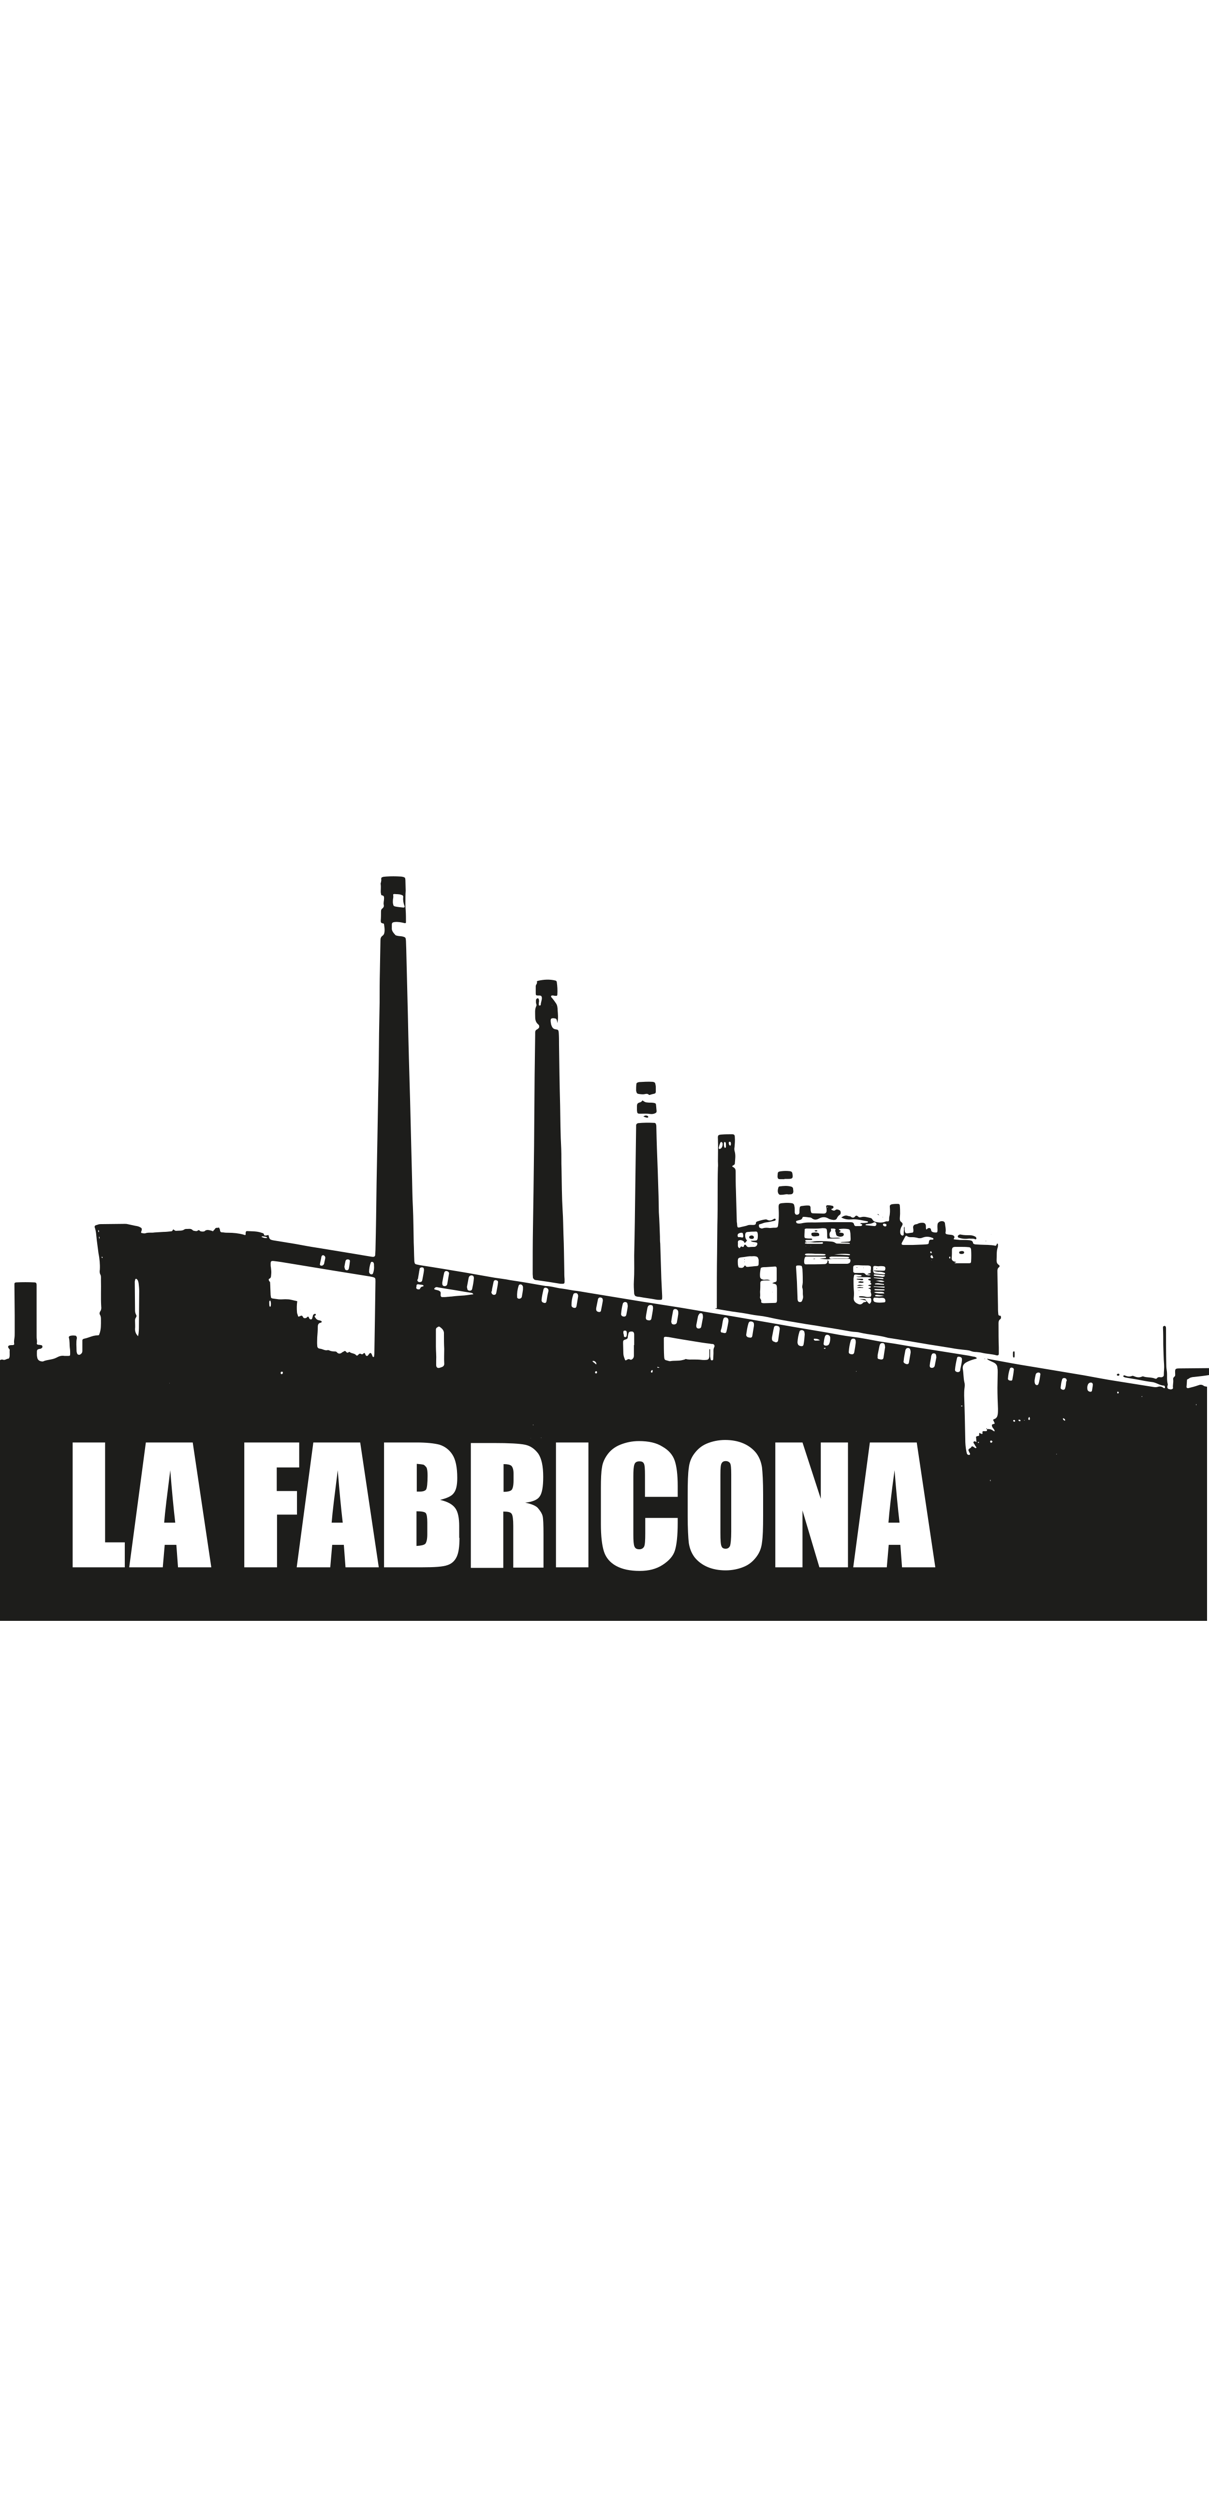 <?xml version="1.0" encoding="UTF-8"?> <svg xmlns="http://www.w3.org/2000/svg" version="1.1" id="Capa_1" x="0" y="0" viewBox="0 0 436 268.7" xml:space="preserve" width="130"><style>.st0{fill:#1d1d1b}</style><path class="st0" d="M258.6 155.6l5.4.9c1.2.2 2.4.3 3.6.5 2 .3 4.1.8 6.1 1 2 .2 4 .7 5.9 1.1 3 .6 6.1 1.1 9.1 1.6 2.7.5 5.4.8 8 1.3 3.4.5 6.8 1.1 10.2 1.7 1.1.2 2.2.1 3.2.4 3.4.8 6.8.9 10.2 1.9h.1c2.5.4 5 .8 7.6 1.2 2.3.4 4.7.8 7.1 1.2 2.5.4 5 .8 7.6 1.2 2 .4 3.9.6 5.9.8.5.1 1 .1 1.4.3.7.3 1.5.4 2.2.4.7.1 1.3.1 2 .3 1.7.4 3.5.4 5.2.9.5.1.8-.1.8-.6v-2.3c-.1-2.7-.1-5.4-.1-8.1 0-.8-.1-1.6.7-2.1.2-.2.2-.5.2-.8-.1-.1-.1-.4-.3-.4-.6.1-.7-.4-.7-.8-.1-.8-.1-1.8-.1-2.7-.1-4-.1-8-.2-12.1 0-.7-.1-1.4.6-1.9.3-.3.2-.6-.1-.8-.6-.4-.8-.9-.8-1.6.1-1.6-.1-3.2.4-4.7.1-.3.1-.6.1-.9 0-.2 0-.5-.3-.5-.1 0-.1.2-.2.4s-.2.4-.4.4c-1.8-.4-3.7-.3-5.5-.4-.6 0-1.2-.1-1.8-.1-.4-.1-.8-.2-.8-.6-.2-.8-.8-.8-1.3-.9-1.2-.1-2.3-.1-3.5-.1-.6-.1-1.3-.1-1.9-.2-.2 0-.4-.1-.2-.3.2-.3.3-.6.1-.8-.2-.3-.4-.4-.8-.5-.5-.1-1.1-.1-1.6-.2-.6-.1-.8-.3-.7-.8.2-1-.1-2-.2-3 0-.3-.1-.6-.4-.8-.9-.5-2.3.1-2.3 1.1-.1.6 0 1.2 0 1.8 0 1-.1 1.1-1.1 1-.6-.1-1.1-.2-1.2-.8 0-.1-.1-.3-.1-.4-.2-.4-.6-.5-1.1-.3-.2.1-.2.4-.6.4-.1-.4-.1-.8-.1-1.3-.1-.8-.5-1.1-1.3-1.1-.6 0-1.2.1-1.7.4-.4.2-1.1.1-1.4.6-.4.5-.1 1.1-.1 1.7v.1c0 .6-.1.8-.7.8-.4.1-.8.1-1.3.2-.7.1-1-.1-1.1-.8-.1-.5-.1-1-.1-1.6-.4.4-.2.8-.2 1.1-.1.6-.1 1.2-.1 1.8-.1.3-.4.4-.6.3-.3-.1-.5-.4-.6-.7-.1-.6-.1-1.1.1-1.7.1-.4.3-.8.5-1.1.3-.5.3-.9-.2-1.3-.6-.4-.6-.9-.6-1.4s.1-1.1.1-1.6c0-1 0-2-.1-3 0-.4-.3-.6-.6-.6-.6 0-1.3 0-2 .1-.8.1-1.1.4-1 1.1.1 1.1.1 2.3-.2 3.5-.1.4 0 .9-.1 1.3-.2.6-.8.1-1.3.4-1 .4-2 .4-3 .2-.7-.1-1.3-.3-1.7-1-.1-.2-.3-.4-.6-.5-1.1-.2-2.3-.7-3.5-.3-.4.1-.7.1-1-.2-.4-.4-.8-.5-1.1-.1-.5.6-1 .6-1.6.1-.2-.2-.7-.1-1.1-.3-.8-.3-1.6.1-2.3.6 1.3.7 2.5.8 3.7.7 2-.2 3.9.4 5.8.7.1 0 .1.1.1.2s-.1.2-.1.2c-.1.1-.4.1-.5.1-.6.1-1.3.1-2 .1 0 0-.1.1-.1.2 0 0 0 .1.1.1.3.1.6.1.5.5-.1.2-.4.3-.6.3h-1.4c-.4.1-.8-.1-.9-.6-.1-.6-.6-.8-1.2-.8H299.1c-1.7 0-3.4.1-5.1.1s-3.3-.1-4.9.3c-.6.1-1.3.2-1.8-.1-.1-.1-.1-.2-.2-.4s.1-.3.2-.4c.4-.1.7-.2 1.1-.3.6-.1.9-.4 1.1-1.1 1-.1 2 .2 2.6.2.2 0 .5.1.7.3.8.6 1.6.6 2.5.1 1.1-.6 2.2-.7 3.3-.1.6.4 1.3.5 2 .6.5 0 1-.1 1.2-.6.3-.6.6-1 1.1-1.3.4-.3.4-1.3-.1-1.6-.4-.2-1.1-.5-1.5-.1-.5.4-.8.2-1.3 0-.2-.1-.2-.2-.1-.4.1-.1.2-.1.3-.1.3-.1.4-.4.4-.6-.1-.2-.2-.4-.4-.4-.4-.1-.9-.2-1.4-.2-.8-.1-1 .2-.8.8.1.4.1.8.1 1.3-.1.6-.4.9-1.1.9-1.3 0-2.5-.1-3.8-.1-.5 0-.7-.2-.8-.8-.1-.4-.1-.9-.1-1.4-.1-.4-.3-.6-.6-.6-.9-.1-1.9.1-2.8.2-.3.1-.5.3-.5.6-.1.6-.1 1.2-.1 1.8-.1.4-.3.6-.7.7-.6.1-.9-.2-1-.8v-1c0-.4 0-.8-.1-1.1-.1-1-.4-1.2-1.3-1.3-.8-.1-1.8-.1-2.7 0-1.6.1-1.8.3-1.7 2 .1 1.8.1 3.5-.1 5.2-.2 1.7-.1 1.7-1.8 1.7-.4 0-.8.1-1.3.1-.8-.1-1.6-.2-2.5.1-.3.1-.6.1-.9-.1-.4-.1-.5-.4-.5-.8-.1-.3.1-.6.4-.6.6-.1 1.3-.5 2-.6 1.1-.1 2.2-.4 3.2-.6.4-.1.5-.4.4-.6s-.4-.2-.6-.1c-.8.6-1.6.8-2.5.3-.1-.1-.4-.1-.5-.1-1 .1-2 .4-2.9.7-.4.1-.6.3-.6.6 0 .6-.5.7-1 .7-.6 0-1.3-.1-1.9.1-.7.3-1.5.4-2.3.6-1.5.4-1.5.4-1.6-1.3-.1-.4-.1-.6-.1-1l-.3-10.8c-.1-2.3-.1-4.6-.1-6.8 0-.7-.1-1.2-.8-1.6-.6-.3-.6-.4.1-.8.2-.1.4-.3.4-.5.1-1.6.4-3-.1-4.6-.1-.5-.1-.9 0-1.4.1-1.2.2-2.3.1-3.5 0-.8-.2-1.1-1-1.1-1.2 0-2.5 0-3.7.1-1.3.1-1.5.2-1.4 1.6.1 2.7 0 5.3 0 8 0 .8.1 1.5 0 2.3-.1 3.1-.1 6.3-.1 9.4 0 3.7 0 7.6-.1 11.3 0 3.3-.1 6.6-.1 9.9-.1 6.1-.1 12.1-.1 18.1v2c-.8.1-.7.2.1.3zm84.7-21.4c.1-.7.3-.9 1-1h2c1 0 2 0 2.9.1.7 0 .9.3 1 .8.1 1.5.1 3 0 4.4 0 .4-.2.6-.7.6h-4.9c-.1 0-.4 0-.3-.2.1-.1.3-.1.4-.1.1 0 .1-.1.1-.1-.1-.2-.4-.1-.6-.2-.6-.1-1-.6-1-1.2.1-1 .1-2.1.1-3.1zm-.7 2.5c.1 0 .1.1.1.2v.4c0 .1-.1.1-.2.1 0 0-.1 0-.1-.1-.1-.1-.1-.3-.1-.4.2-.1.1-.3.3-.2zm-6.5 1.4c-.1 0-.1-.1-.2-.1.1 0 .1-.1.1-.1 0 .1.1.2.1.2s0 .1 0 0zm.2-.8c-.5 0-.8-.3-.7-.8.1-.1.1-.3.4-.3.4.1.3.6.6.9-.1 0-.3.2-.3.2zm-.8-2.3c0-.1.1-.2.2-.2s.2.1.3.3c0 .1 0 .4-.1.4h-.1c-.3-.1-.4-.3-.3-.5zm-10.2-3.4c.4-.7.8-1.5 1.2-2.2.1-.2.4-.3.6-.1.6.5 1.3.4 2 .4.5 0 1.1.1 1.6.2.8.3 1.5.2 2.2-.1 1.1-.4 2.2-.3 3.2.1.2.1.6.1.5.5 0 .2-.3.2-.5.2h-.4c-.5 0-.6.3-.7.7-.1.9-.1.9-1.1 1-1.4.1-2.8.1-4.7.2h-3.3c-.8 0-.9-.3-.6-.9zm-11.1 21.1c0 .2-.1.5-.3.7-.2.4-.4.4-.7.1-.3-.3-.5-.6-.7-.8-.1.2-.3.4-.6.4s-.6.1-.8.4c-.6.6-1.2.5-1.8.2-.9-.4-1.6-1.1-1.4-2.3.1-.9.1-1.8 0-2.7-.1-1.3-.1-2.8-.1-4.1 0-.2.1-.4.1-.6.1-.8.2-.9 1.1-.8.5.1 1.1.1 1.6.2.1 0 .1.1.1.2s-.1.2-.2.2c-.5.1-.9.1-1.8.1.8.3 1.3.2 1.8.2 1.1.1 2.1-.1 3.2.1.2 0 .4.1.3.3 0 .1-.1.2-.2.2-.2 0-.4 0-.5.1-.1 0-.2.1-.2.1-.1.2.1.2.3.3.1.1.2.1.3.1.3.1.4.1.2.5 0 .1-.1.2 0 .3.1.1.4.3.3.5-.1.3-.4.2-.7.3-.1.1-.3 0-.4.2.1 0 .1.1.1.1.3.2.9-.1.8.5 0 .4-.6.2-.8.4.1.3.5.1.6.3.1.1.3.4.3.4-.4.6.2 1.1.1 1.8-.1.4-.1.6-.5.6-.6.1-1.2.1-1.8-.1-.6-.1-1.3-.2-1.9-.1-.1 0-.2.1-.2.1-.1.2.1.3.3.3.4 0 .9.1 1.4.1.6.1 1.2.1 1.8.1.9-.2.9.3.9 1.1zm4.6.5c-1.1.1-2.1.2-3.2-.1-.5-.1-.8-.7-.6-1.3.1-.2.2-.3.4-.3.5 0 1.1 0 1.6.1.5 0 1-.1 1.5 0 .6.1.8.6.8 1.1 0 .4-.3.5-.5.5zm-3.6-3.6c.6-.3 1.1-.2 1.5-.2.6 0 1.3-.1 2 .2.1 0 .1.1.2.4-1.3 0-2.4.1-3.7-.4zm3.6 1.2c-1.1.3-2.1.3-3 .2-.1 0-.2-.1-.2-.2-.1-.1.1-.2.1-.2.2-.1.4-.1.6-.1.8.1 1.6.2 2.5.3zm-3.4-2v-.4c1.1 0 2.2.1 3.4.1.1 0 .2.1.2.2s-.1.2-.1.2c-1.2 0-2.3 0-3.5-.1zm3.6-1c-.1.1-.2.1-.3.1l-3.6-.3v-.2c1.2.1 2.4.1 3.7.1.2 0 .3.1.2.3zm-2.2-1.5c.6.1 1.3.2 2 .3v.3c-1.1-.1-2.1-.1-3.2-.2-.1 0-.1-.1-.1-.2 0 0 .1-.1.2-.1.4-.1.7-.1 1.1-.1zm-1.1-.9c1.1 0 2.1-.4 3.3.3-1.3.4-2.3-.2-3.3-.3zm3.1-1.5c-.2.1-.4.1-.6.1-.9-.2-1.9-.2-2.9-.4-.1 0-.2-.1-.2-.2 0-.2.1-.3.3-.3 1.1.1 2.3.2 3.5.3.1 0 .2.1.2.2-.1.2-.2.3-.3.3zm-.5.5c.1 0 .3.1.3.3 0 .1-.1.1-.2.1-1.1-.1-2.2-.2-3.2-.4-.1 0-.1-.1-.1-.1l.1-.1c.9.1 2 .1 3.1.2zm.6-19.6c.2.1.5.1.7.2.1.1.1.6 0 .7-.4.3-1.1 0-1.2-.5 0-.2.2-.4.5-.4zm-1.6.3zm1.4 15.1c.4.1.6.3.6.8-.1.7-.2.8-.8.8-1.2 0-2.5-.1-3.7-.1.6.3 1.3.4 2 .5.8-.1 1.6.1 2.3.4.1 0 .1.1.1.2s-.1.1-.1.2c-.1.1-.2.1-.3.1-1.1-.1-2.1-.2-3.2-.3-.6-.1-.6-.6-.8-1.1.3-.5-.2-1.3.4-1.6.4-.1 1.1.1 1.6.1.5-.1 1.2-.1 1.9 0zm-6.2-15.2c.9-.1 1.8-.1 2.6-.6.3-.2.6 0 .8.2.2.2.2.4.1.7-.1.2-.3.4-.5.4h-.2c-1.1-.1-2-.2-3-.3-.1 0-.2-.1-.2-.1.1-.2.3-.3.4-.3zm-2.9 14.8c1.1.1 2.1.1 3.2.1.3 0 .5 0 .8.1.4.1.5.3.5.6 0 .4 0 .7-.1 1.1-.1.4.2.6-.1.9-.2.2-.6.1-.8.3s-.6.3-.8.4c.5-.2 1-.3 1.7 0-.7.3-1.2.1-1.7 0-.4-.6-.8-.8-1.6-.7h-2.4c-.3-.1-.6-.2-.6-.6 0-2.1-.3-2.2 1.9-2.2zm-19.4-13c.4-.3.9-.2 1.4-.2 1.5 0 3 .1 4.6-.1.4-.1.8 0 1.3 0 .5.1.6.2.7.7.1.8.1 1.6.1 2.4 0 .2.1.4.1.6 1.6 0 3.1 0 4.7-.1-.6-.3-1.1-.2-1.6-.2-.6 0-1.1.1-1.6 0-.5 0-.6-.2-.7-.7-.1-.6-.1-1.1.4-1.6.1-.1.1-.3.1-.4-.1-.6-.1-.6.3-.6s.8 0 1.1.1c.1 0 .3.2.2.4-.3.4.1.6.1 1 .1.4.1 1 .6 1.2.7.3 1.4.3 2 0 .1-.1.3-.3.3-.5 0-.3-.1-.5-.4-.6-.4-.1-.8-.1-1.3-.2l.2-.2c.5-.3.5-.3.1-.6-.1-.1-.2-.1-.3-.1 0-.1-.1-.1-.1-.1 0-.1.1-.2.1-.2 1.1-.2 2.2-.2 3.3 0 .4.1.6.3.6.6.1.4.2.8.2 1.3.1 2.9.4 2.5-2.3 2.7-.5 0-.9 0-1.4.2.9 0 1.8.1 2.8.1.2 0 .4.1.6.1l.1.1c-.1.1-.1.2-.1.2-1.6 0-3.2-.1-4.7-.1-.1-.1-.3-.1-.4-.2-.8-.6-1.7-.5-2.6-.6-.8-.1-1.7 0-2.5-.1-1.1 0-2.1 0-3.2.2-.6.1-1.3.1-2 .1-.3 0-.6-.1-.6-.4 0-.3.4-.3.6-.3h1.6c.1 0 .4-.1.3-.3 0-.1-.2-.2-.4-.2-.6 0-1.2 0-1.8-.1-.4 0-.6-.2-.6-.7 0-1 .1-1.8.1-2.6zm9.8 9.9c1.9 0 3.8 0 5.7.1.1 0 .3.1.4.1.1 0 .1.1.1.2s-.1.2-.2.2c-.3.1-.5.1-.8.1h-2.4c-1 0-1.9 0-2.9.1-.2 0-.5 0-.7-.2 0-.1-.1-.1-.1-.1 0-.1 0-.3.1-.3.4-.2.6-.2.8-.2zm-.2-4zm4.6 3.4c-1.2-.1-2.4-.1-3.6-.1 1.8-.3 3.7-.4 5.4-.2.2 0 .4.1.3.3 0 .1-.1.1-.2.1-.7 0-1.3-.1-1.9-.1zm-13.2-4c-.3 0-.5-.1-.8-.1-.1 0-.1-.1-.1-.2s.1-.2.1-.2c.3 0 .5-.1.8-.1.8 0 1.6 0 2.4.1.9 0 1.9 0 2.8-.1.1 0 .4.1.4.2.1.3-.2.3-.4.4h-5.2zm1.3.8v.1h-.1c-.1-.1-.1-.1 0-.1 0-.1 0 0 .1 0zm-1.8 0v.1h-.1v-.1h.1zm-.2 2.8c.3-.1.6-.1.9-.1.8 0 1.7 0 2.5.1 1.2 0 2.4 0 3.6.1.1 0 .2.1.2.2s-.1.2-.1.2c-.3.1-.6.1-.9.1h-5.5c-.2 0-.4 0-.6-.1-.2-.1-.4-.1-.3-.4 0 .1.2-.1.2-.1zm-.4 1.9c.1-.7.3-.9.9-.9h6.7c.1 0 .1.1.1.1.1.1.1.1.1.2s-.1.2-.1.2c-.6.1-1.3.1-2.2.3 1.1.1 2 .1 2.9.2 2.5-.3 4.9-.1 7.4-.2.6 0 .8.2.8.6 0 .6-.3 1-.8 1.1-.2.1-.4.1-.6.1h-5.5c-.3 0-.6 0-.8-.1-.3-.1-.1-.5-.1-.7-.1-.2-.3-.4-.4-.6 0 .1-.1.4-.1.6-.1.6-.5.9-1.1.9-2.1.1-4.3.1-6.5.1-.6 0-.7-.1-.8-.8 0-.4 0-.8.1-1.1zm-1.3-12.5c.1 0 .1.1.1.1l-.1.1v-.2c0 .1 0 0 0 0zm-1 14.8h.5c.8.1.9.1 1 .9.1.3.1.6.1.9.1 1.5.1 2.9.1 4.3 0 .3-.1.6-.1.9-.1.3-.1.6-.1.9.4 1 .1 2 .3 3.1.1.6-.1 1.1-.3 1.6-.1.4-.4.6-.8.6s-.7-.2-.8-.6-.1-.8-.1-1.3c-.1-1.8-.1-3.6-.2-5.4-.1-1.7-.2-3.4-.3-5-.1-.8.1-.9.7-.9zm10.5-21c0-.1.1-.1.2-.1l.1.1c-.1 0-.1.1-.2.1 0 .1-.2 0-.1-.1zm-24 22.2c0-.3.2-.4.5-.5.5-.1.9-.1 1.4-.1 1-.1 2-.1 3-.2.7-.1.9.1.9.8v3.8c0 .8-.1.9-1 1.1-.1.1-.3.1-.6.3 1.6.4 1.6.4 1.7 1.9v4.4c-.1.7-.2.8-.9.8-1.3 0-2.5.1-3.7.1-.3 0-.5 0-.8-.1-.1-.1-.4-.2-.3-.4.3-.7-.6-1.1-.4-1.8.1-.6 0-1.2 0-1.8.1-1.1.1-2.2.1-3.3.1-.5.2-.6.7-.7.4-.1.8-.1 1.3-.1h1.6c-.8-.4-1.1-.3-1.6-.3-.4 0-.7.1-1 0-.6-.1-1-.4-1.1-1-.1-.8 0-1.8.2-2.9zm-.8-3.5c.1.1.1.4.1.5 0 2.3.1 1.9-1.8 2.1-.6.1-1.3.1-1.9.2-.4 0-.7.1-.9-.2-.3-.4-.4-.4-.7.1-.4.6-1 .5-1.6.4-.1 0-.4-.1-.4-.3-.1-.4-.2-.7-.2-1.1-.1-2.2 0-2.2 1.9-2.4 1-.1 2-.4 3.1-.3.3 0 .7-.1 1.3 0 .7.1 1 .4 1.1 1zm-4.8-5.9c.3-.2.5-.6.7-.8 0-.1-.2-.2-.3-.4-.4-.5-.5-1.8-.2-2.3.1-.1.2-.3.4-.3.3-.1.6-.1.9-.1.6-.1 1.2-.1 1.8-.1 1.1-.1 1.2 0 1.3 1.2 0 .4 0 .9-.1 1.4-.1.4-.3.6-.6.6-.6.1-1.3.1-1.9.1.6.6 1.3.4 2 .6.4.1.5.3.4.7-.2.6-.6.9-1.2.9s-1.2 0-1.8.1c-.4 0-.7-.1-1-.6-.2-.4-.7-.4-.8.1s-.4.5-.8.3c-.3-.2-.4.1-.6.4-.1.1-.2.2-.4.1-.1-.1-.2-.2-.3-.4-.1-.2-.1-.5-.1-.8.1-.5-.2-1.2.3-1.5.6-.3 1.3-.1 1.9.4.1.3.2.6.4.4zm-2.5-3.2c.4-.3.8-.4 1.3-.4.1 0 .4.1.4.3.1.5.3.9 0 1.4-.5.1-.9-.2-1.3-.1-.3.1-.5-.1-.6-.4 0-.2 0-.6.2-.8zm-3.1-33.2c.2 0 .4.1.4.2.1.3.1.5.1.7-.1.2-.1.4-.1.4-.1.1-.2.1-.3.1-.3-.3-.4-.6-.4-1 0-.3.1-.3.3-.4zm-1.7.1c.4.1.4.4.4 1.6 0 .1 0 .3-.1.4-.1.1-.2.1-.3.1-.1 0-.1 0-.1-.1-.1-.2-.2-.4-.2-.6-.1-.9 0-1.5.3-1.4zm-1.6.2c0-.1.2-.2.4-.2.1 0 .2.1.3.3.1.1.1.4.1.4 0 .6-.1 1-.4 1.4-.1.2-.4.3-.6.4-.2.1-.5-.2-.4-.4.1-.6.3-1.2.6-1.9zM193 145.1c.2.1.4.1.6.1 2.8.4 5.6.8 8.5 1.3h.9c.4 0 .6-.2.6-.6v-1.1c-.1-1-.1-2-.1-3-.1-4.4-.1-8.7-.3-13.1-.1-2.9-.1-5.7-.3-8.6-.3-5-.3-10.1-.4-15.1-.1-2.3 0-4.7-.1-7.1-.3-5.2-.3-10.4-.4-15.6-.2-7.3-.3-14.6-.4-22 0-1.4 0-2.9-.1-4.3-.1-.8-.1-1.1-1-1.2-1.1-.1-1.4-.8-1.7-1.6-.1-.3-.1-.7-.2-1.1-.1-1.1.1-1.4 1.2-1.3.8.1.9.2 1.1 1.1.1.1-.1.4.1.5.4-1.6.2-3.1.1-4.5 0-.8-.1-1.8-.6-2.5-.4-.6-.9-1.3-1.4-1.9-.2-.2-.5-.4-.3-.8.2-.2.5-.1.8-.1.3.1.5.1.8.1.4.1.6-.1.6-.5.1-1.5 0-3-.2-4.4 0-.3-.2-.5-.5-.6-2-.5-4.2-.4-6.3.1-.1 0-.4.2-.4.3.3.6-.4 1.1-.4 1.6v2.5c0 .8.1.9.9.9h.6c.5.1.6.2.7.7.1.9-.4 1.8-.4 2.7 0 .1-.2.2-.4.2-.1.1-.3-.1-.3-.3 0-.4 0-.8.1-1.1 0-.3 0-.6-.1-.9-.1-.2-.3-.4-.5-.3-.1.1-.3.1-.4.3-.2.4-.1.9-.1 1.4.1.4.3.7.1 1.1-.6 1.2-.4 2.5-.4 3.9 0 1 .2 2 1.1 2.7.1.1.2.2.3.4.1.3.1.8-.2 1-.1.1-.3.3-.5.4-.5.2-.7.6-.7 1.1v.8c-.1 4.9-.1 9.9-.2 14.8-.1 8.5-.1 17-.2 25.5-.1 5.4-.1 10.7-.2 16.1-.1 4.4-.1 8.8-.2 13.2-.1 5.6-.1 11.2-.1 16.7 0 .4.1.9.1 1.4.3.4.5.7.8.7zm6-99.1l.1.1c0 .1-.1.1-.1.1V46zM229.7 151.1c.3.1.5.1.8.1 2 .4 4.1.6 6.1 1 .5.1.9.1 1.4.1.7 0 .8-.1.8-.8v-.6c-.1-2-.2-4.2-.3-6.2-.1-4.2-.3-8.5-.4-12.7-.1-.8-.1-1.7-.1-2.5-.1-2.9-.2-5.9-.4-8.8 0-1.9-.1-3.8-.1-5.6-.1-3.1-.2-6.3-.3-9.4-.2-5.2-.4-10.3-.5-15.5 0-.4 0-.8-.1-1.1-.1-.4-.3-.6-.6-.6-2-.1-3.9-.1-5.9.1-.4.1-.7.4-.7.8v.8c-.1 7.1-.2 14.3-.3 21.5-.1 8.2-.2 16.4-.4 24.6 0 3.1.1 6.1-.1 9.2-.1 1.5 0 3 .1 4.6.2.7.4.9 1 1zM230.5 78.1c.8.1 1.5.2 2.2 0 .4-.1.8-.1 1.1.1.3.4.6.2.9.1s.8-.2 1.2-.3c.5-.1.6-.4.6-.8v-1.3c0-.4 0-.7-.1-1.1-.1-.8-.3-1-1.1-1.1-1.6-.1-3.2 0-4.9.1-.1 0-.2.1-.3.1-.4.1-.6.3-.6.6-.1.8-.1 1.6-.1 2.4.2 1 .4 1.1 1.1 1.2zM235.8 81.3c-.6-.1-1.2-.1-1.8-.1-1.3-.1-1.3-.1-2.3-.8-.5.6-.5.6-1.2.8-.6.2-.8.6-.8 1.2V84c.1 1.1.2 1.2 1.2 1.2 1.2 0 2.4-.1 3.6.1.6.1 1.4 0 2-.4.5-.3.2-1.1.2-1.6 0-.4-.1-.8-.1-1.1 0-.6-.2-.8-.8-.9z"></path><path class="st0" d="M285.4 111.5c-1.4-.4-2.8-.3-4.2-.1-.2 0-.4.1-.5.4-.2.7-.4 1.6.1 2.3.3.5 1 .3 1.5.3.3 0 .5-.1.8-.1.4-.1.8-.1 1.3 0 .5-.1 1.1.1 1.5-.4.4-.6.1-1.2.1-1.8-.1-.3-.3-.5-.6-.6zM281.3 108.8h1.6v-.1h1.4c1.5 0 1.7-.3 1.5-1.7-.1-.8-.3-1-1.1-1.1-.9-.1-1.8-.1-2.7 0-1.6.2-1.5.2-1.6 1.8v.3c.1.6.3.8.9.8zM345.8 129.9c1.2.4 2.4.5 3.7.3.8.1 1.6-.1 2.3.3.2 0 .4-.3.3-.5-.1-.3-.3-.5-.6-.6-.6-.3-1.2-.4-1.8-.4-1 0-2 0-3-.2-.4-.1-.6-.1-.9.1-.2.1-.4.3-.4.5 0 .3.2.5.4.5zM365.7 173.1c.2-.1.2-.4.2-.6v-.5-.7c0-.4-.2-.6-.4-.4-.1.1-.2.2-.2.4v1.3c0 .3.3.6.4.5zM232 86.2c.6.2 1.1.5 1.6.4.1-.1.2-.1.2-.2s-.1-.2-.1-.3c-.6-.4-1.1-.3-1.7.1zM403 179.6c.2.1.4.1.6-.1.1-.1.1-.2.1-.3-.1-.3-.4-.4-.7-.2-.1 0-.2.1-.2.2-.1.2 0 .3.2.4zM354.9 173.5v.1c.4-.1.8-.1 1.1-.1h-1.1zM355.7 131.1c-.1-.1-.1-.1-.2-.1 0 .1-.1.1-.1.1.1 0 .1.1.2.1 0-.1.1-.1.1-.1zM316.6 121.6c.1.1.4.1.5.2l-.4-.4-.1-.1c-.1.2-.2.2 0 .3zM318.4 122.4h-.1v.1c.1.1.2 0 .1-.1zM4.4 168c.1-.1 0-.1 0-.1 0 .1-.1.1-.1.1-.1.1 0 .1 0 .1l.1-.1zM317.1 121.8c-.1.1-.1.1-.1.3 0-.1.1-.2.1-.3zM349.5 182.2s-.1 0 0 0zM357.4 128.7h.1l-.1-.1v.1zM108.3 155.9h-.1l.1.1zM278.6 149.4l-.1.1h.2zM293 129.3c.4.2.7.1 1.3.1.2-.1.6-.1.8-.1.4-.1.4-.5.3-.8-.1-.2-.4-.4-.6-.4-.6-.1-1.1-.1-1.7 0-.3 0-.5.1-.5.5s.2.6.4.7zM294.8 127.5s-.1-.1-.1-.2c-.1-.1-.2-.1-.4-.1-.1 0-.2 0-.4.1-.1 0-.2.1-.1.2.2.2.8.2 1 0zM310.4 145.6c-.3 0-.6.1-.8.2-.1 0-.1.1-.1.1 0 .1.1.1.1.1.6.2 1.1.2 1.7.1 0-.1.1-.1.1-.1 0-.1 0-.3-.1-.3-.3 0-.6 0-.9-.1zM311.3 144.9c0-.1-.2-.2-.4-.2H309c0 .1 0 .1-.1.2l1.8.3c.3 0 .6 0 .6-.3zM311.3 147.8c-.6.1-1.3-.4-2.3.2h2.3v-.2zM311.6 152h-1.7c.9.2 1.8.4 2.6.6-.2-.3-.5-.6-.9-.6zM311.6 147.1c-1.8-.3-1.8-.3-2.6.1.9.1 1.6 0 2.6-.1zM310.7 148.9h-1.1v.1c.4-.1.8-.1 1.1-.1zM346.3 135.7c.4.1.8.1 1.2-.1.1-.1.2-.2.2-.4s-.1-.3-.3-.4c-.1-.1-.4-.1-.4-.1-.4 0-.5 0-.6.1-.3 0-.5.1-.5.4 0 .3.2.5.4.5zM268.4 137.7c0 .1.1.1.2.1v-.1l-.1-.1c-.1 0-.1 0-.1.1zM268.4 138.6c0 .1.1.1.1.1 0-.1.1-.1.1-.1 0-.1-.1-.1-.1-.1 0 .1-.1.1-.1.1zM271.7 130.2c.1-.1.1-.3.2-.4 0-.4-.3-.6-.6-.7-.5-.1-.9.1-1.1.4-.1.2 0 .4.1.6.5.3 1 .3 1.4.1zM271.6 132.4c.1 0 .2-.1.1-.1h-.1s-.1 0 0 .1c-.1-.1-.1 0 0 0zM293.9 137.4c-.2.1-.4.1-.6.1v.1h.6v-.2zM309 140.7c.1 0 .2-.1.3-.1-.1 0-.2-.1-.3-.1-.1 0-.2.1-.1.1 0 .1 0 .1.1.1zM311.5 140.8c0-.1-.1-.1-.1-.1-.1-.1-.1-.1-.1.1 0-.1 0 0 .2 0-.1 0 0-.1 0 0zM316.4 141l-.1-.1c-.1 0-.2-.1-.3 0-.1.1 0 .1.1.1h.3zM59.2 232.6h4c-.6-5.1-1.2-11.4-1.8-18.9-1.1 8.7-1.9 15-2.2 18.9zM261.7 210.4c-.6 0-1.1.2-1.4.7-.4.5-.5 1.8-.5 4.2v21c0 2.6.1 4.2.4 4.8.2.6.7.9 1.5.9s1.3-.4 1.6-1.1c.2-.7.4-2.4.4-5v-20.7c0-2.1-.1-3.5-.4-4s-.9-.8-1.6-.8zM150.2 228.5V241c1.6-.1 2.7-.3 3.2-.8.4-.5.7-1.6.7-3.4v-4.2c0-1.9-.2-3.1-.6-3.5s-1.5-.6-3.3-.6z"></path><path class="st0" d="M429.4 180.3c.4-.1.7-.2 1.1-.2 1.8-.2 3.7-.4 5.5-.7v-2.5c-3.5 0-6.9.1-10.4.1-1.8 0-1.9.1-1.8 1.9 0 .4.1.8-.3 1.1-.4.3-.5.7-.4 1.1.1 1-.2 1.9-.1 2.8.1.3-.1.5-.4.6-.3.1-.5.1-.8 0-.7-.1-.9-.4-.8-1.1.1-.3.2-.6.1-.8-.4-1.6-.1-3.1-.3-4.6-.1-.7-.2-1.3-.2-2-.1-4.4-.1-8.8-.1-13.2 0-.3 0-.6-.1-.8-.1-.3-.4-.4-.6-.3-.2.1-.4.2-.4.4v.3c.1 2 .1 4 .1 6.1.1 2.4.1 4.8.3 7.1.1 1.3-.1 2.5-.1 3.8 0 .5-.4.7-.8.8h-.3c-.6-.1-1.1-.1-1.4.4-.1.1-.4.2-.6.1-1.4-.6-2.9-.3-4.3-.8-.1-.1-.4 0-.6.1-1 .4-1.8.2-2.8-.2-.2-.1-.4-.2-.6-.1-1 .4-1.8.2-2.8-.2-.1-.1-.3.1-.4.2-.1.2.1.3.2.4.2.1.4.1.6.2 1.6.3 3.2.5 4.7.8s3.1.6 4.7.8c1.6.1 2.9 1.3 4.5 1.3.1 0 .1.1.1.1.1 0 .1.1.1.1.1.2.2.4.1.6-.1.1-.3.2-.4.1-.6-.5-1.3-.7-2-.5-.6.2-1.1.2-1.7.1l-13.2-2.1c-4-.6-8-1.4-11.9-2.1l-16.2-2.7c-4.3-.7-8.6-1.4-12.8-2.2-2-.4-4-.7-5.9-1.1.1.4.4.4.7.6.6.3 1.1.5 1.7.8.8.4 1.3 1.1 1.3 2 .1.5.1.9.1 1.4 0 1.9-.1 3.8-.1 5.7 0 2.5.1 5.1.2 7.6 0 .7 0 1.4-.1 2-.1.7-.4 1.4-1.3 1.7-.4.1-.4.4-.2.6l.3.6c.2.4.1.5-.5.6-.4.1-.4.2-.4.6.1.3.2.6.4.8.3.4.6.7.6 1.2-.2-.1-.4-.1-.5-.2-.7-.6-1.5-.7-2.3-.6v-.4l-.3.3h.1v.1-.1c.1.1.2.1.2.2.1.3.1.6-.3.6-.2.1-.5 0-.8 0-.4 0-.6.2-.5.6.1.4-.1.5-.4.4l-.6-.3-.1-.1c0 .1-.1.3-.1.5 0 .6.1.6-.6.7-.4.1-.6.2-.5.6.1.5 0 1.1.2 1.5-.4 0-.8-.5-1.1 0-.2.3.2.6.4 1 .1.3.4.6.5.8.1.1.2.3 0 .4-.1.1-.2 0-.3 0-.4-.2-.6-.5-1-.6-.5-.1-.4.6-.8.6-.1 0-.1 0-.1.1-.6.3-.7.6-.4 1.1.1.3.3.6.4.8.1.1 0 .4-.1.4-.1.1-.3.1-.4.1-.3-.1-.5-.2-.6-.5-.1-.2-.1-.5-.2-.8-.3-1.5-.4-3-.4-4.4-.1-5.2-.2-10.5-.4-15.7 0-.8 0-1.7.1-2.5.1-.7.2-1.5 0-2.2-.4-1.7-.3-3.4-.6-5-.1-1.1.4-1.8 1.3-2.3.9-.5 1.8-.8 2.8-1.1.3-.1.5-.1.8-.2.1 0 .1-.1.1-.3 0 0 0-.1-.1-.1-.2-.1-.5-.3-.7-.3-.9-.1-1.8-.4-2.7-.5-4.6-.7-9.2-1.5-13.8-2.2-4.1-.6-8.2-1.3-12.2-2-1.8-.3-3.6-.5-5.4-.8-3.3-.6-6.6-1.3-10-1.7-3.2-.4-6.3-1-9.5-1.6-3.5-.6-7.1-1.2-10.7-1.8-6.1-1.1-12.2-2.1-18.4-3.2-6.1-1.1-12.4-2-18.5-3.1-6.3-1.1-12.6-2-18.8-3-6.5-1.1-13-2.1-19.5-3.2-1.7-.3-3.5-.6-5.2-.8-1.7-.3-3.3-.6-5-.8-1.7-.3-3.3-.8-5-.8-.1 0-.3-.1-.5-.1-4-.7-8-1.4-12.1-2-1.9-.4-3.9-.6-5.8-.9-3.6-.6-7.2-1.3-10.8-1.9-5.4-.9-10.7-1.8-16-2.6-.5-.1-.9-.2-1.4-.3-.4-.1-.6-.4-.6-.7-.1-.3-.1-.6-.1-.9-.1-2-.1-4.2-.2-6.2-.1-4.3-.1-8.6-.3-12.9-.2-3.4-.2-6.8-.3-10.2-.1-4-.2-7.8-.3-11.8-.1-5.4-.3-10.8-.4-16.2-.3-10.2-.6-20.4-.8-30.6-.2-8-.4-16.2-.6-24.2 0-1-.1-1.9-.1-2.9-.1-1.2-.1-1.3-1.3-1.6-.5-.1-1.1-.1-1.6-.2-.4-.1-.8-.1-1-.4-.6-.7-1.3-1.4-1.2-2.5v-1c0-.8.2-1 1.1-1.1 1.2-.1 2.3.1 3.5.4.4.1.5-.1.5-.4 0-1.4 0-2.9-.1-4.3-.1-1-.1-1.9-.1-2.8 0-1.4 0-2.8.1-4.2 0-1.3-.1-2.5-.1-3.8-.1-.8 0-.8-.6-1.1-.4-.1-.8-.2-1.3-.2-1.6-.1-3.3-.1-4.9 0-.4 0-.8.1-1.1.1-.8.2-.9.3-.8 1.3 0 .2-.1.4-.1.6-.1.3-.2.6-.1.9.1.8 0 1.6 0 2.4 0 .3 0 .6.1.9 0 .3.1.6.4.6.7.1.7.6.7 1.1 0 .8-.3 1.6-.1 2.4.1.5-.1.9-.5 1.2s-.5.6-.5 1.1c0 1.1 0 2.3-.1 3.3 0 .6.1.9.8 1 .2 0 .4.1.4.4.1.7.2 1.3.2 2s-.1 1.6-.7 2c-.7.5-.8 1-.8 1.8-.1 3.6-.1 7.2-.2 10.8-.1 3.9-.1 7.8-.1 11.6-.1 3.7-.1 7.3-.2 11-.1 6.9-.1 13.8-.3 20.7l-.3 17.4c-.1 5.4-.2 10.7-.3 16.1-.1 8-.2 16-.4 23.9 0 .6-.1 1.3-.1 1.9-.1.4-.3.6-.8.6-.3 0-.6-.1-.8-.1l-9-1.5c-3.5-.6-6.9-1.1-10.4-1.7-2.7-.4-5.3-.9-8-1.4-2.5-.4-4.9-.8-7.4-1.2-1.7-.3-1.7-.4-2.1-2-.4.1-.7.2-1.1.2-.6.1-.4-.6-.8-.8-.2-.1-.4-.1-.6-.2-1.7-.6-3.5-.5-5.2-.6-.4 0-.4.2-.5.5-.1.3.1.6-.1.9-.2.1-.4 0-.6-.1-1.8-.5-3.7-.7-5.6-.7-.5 0-1.1 0-1.6-.1-.4-.1-.9.1-1.2-.3-.2-.2-.1-.7-.3-1-.1-.1-.1-.2-.1-.3l-.2-.2c-.4.3-1-.1-1.3.4-.2.4-.6.6-.8 1-.1-.1-.3-.1-.4-.2-.9-.2-1.8-.6-2.6.1l-.1.1c-.4.1-.8.1-1.3 0-.4-.1-.6-.8-1.2-.2-.2.2-.8.1-1.2 0-.2 0-.4-.1-.6-.3-.4-.4-.8-.4-1.3-.4-.5.1-1.1-.1-1.6.2-.8.6-1.8.4-2.8.5-.4.1-.7-.1-1-.4-.1-.1-.3-.1-.4.1-.1.4-.4.5-.7.5-.9.1-1.8.2-2.7.2-1.1.1-2.1.1-3.2.2-1.1.2-2.2-.1-3.3.3-.4.1-.8 0-1.3-.1-.1 0-.3-.1-.2-.4.1-.2.1-.4.2-.6.1-.6 0-.8-.6-1.1-.5-.3-1.1-.4-1.7-.5-.9-.2-1.9-.4-2.8-.6-.4-.1-.7-.1-1.1-.1-2.9 0-5.9.1-8.8.1-.6 0-1 .3-1.6.4-.2.1-.4.4-.4.6.6 1.6.6 3.2.8 4.8.2 1.5.4 3 .6 4.6.4 2 .6 4 .5 6-.1.5-.1 1.1.1 1.6.4.6.3 1.3.3 2 .1 3.2-.1 6.5.1 9.7.1.6 0 1.3-.4 1.8-.2.4-.3.7-.1 1.1.4.6.4 1.2.4 1.8 0 1.8.1 3.6-.6 5.3-.1.4-.1.3-.8.4-.5 0-.9.1-1.4.2-1.1.3-2.2.8-3.3 1-.4.1-.6.3-.6.6v3.8c0 .6-.3 1-.8 1.3-.3.2-.8.1-1-.2-.2-.4-.3-.8-.3-1.2 0-1.5-.2-3 .1-4.4.1-.2 0-.4-.1-.6 0-.2-.2-.4-.4-.4-.7-.1-1.3-.1-2 .1-.2.1-.4.3-.4.5.4 1.3.2 2.6.4 4 .1.6.1 1.3.1 1.9 0 .8-.1.8-.9.8h-1.1c-1.1-.2-2 .1-2.9.6-1.5.8-3.2.7-4.7 1.3-.1.1-.2.1-.3.1-1.1 0-1.9-.5-2-1.6-.1-.4-.1-.7-.1-1.1 0-1.5-.1-1.7 1.4-1.9.1 0 .1 0 .1-.1.3-.1.5-.3.5-.6 0-.4-.2-.6-.6-.6-.3-.1-.5-.1-.8-.1-.5-.1-.7-.2-.6-.7.1-.4 0-.7 0-1.1-.1-.5-.1-.9-.1-1.4V154v-7c0-.8-.2-1-.9-1-2.1-.1-4.2-.1-6.4 0h-.1c-.5.1-.6.2-.6.7 0 3.7.1 7.4.1 11.2v6.2c0 .7 0 1.4-.1 2-.1.6-.2 1.3-.1 1.9.1.4-.1.6-.6.6-.4 0-.7 0-1.1.1-.4.1-.6.5-.4.8.1.3.5.6.5.8-.1.9.1 1.8-.1 2.7-.1.2-.2.5-.4.5-.6 0-1.2.6-1.8.4-.8-.3-1.2.2-1.8.4v44c.7.6.7.7 0 1.3V268h435.9v-84.4c-.5-.1-1-.1-1.3-.4-.6-.4-1.2-.4-1.9-.1-1.1.4-2.3.7-3.5 1-.4.1-.8-.1-.7-.6.1-.8.1-1.7.2-2.5.6-.2.9-.6 1.3-.7zM35.6 127.9c-.1 0-.1 0-.1-.1-.1-.1-.1-.3-.1-.4 0-.1.1-.2.1-.3.1.1.1.1.1.2.1.1.1.3.1.4l-.1.2zm.3 2.4c-.2-.2-.2-.4-.2-.6v-.1c.1-.1.2-.1.2.1v.6zm.7 4.8v.1-.1zm0 1.8s0-.1.1-.1c.2-.1.3.1.3.2s-.1.1-.1.3c-.1-.2-.2-.3-.3-.4zM45 248.7H26.2v-45h11.7v36H45v9zm16.1-66.4h.1v.1h-.1v-.1zm-12.3-37.4c0-.1.1-.1.2-.2.1 0 .2 0 .3.1.5.4.6 1 .7 1.6.1.9.2 1.8.2 2.7 0 4.2-.1 8.3-.1 12.4 0 1.3 0 2.5-.3 3.9-.8-.8-1.1-1.6-1.1-2.6.1-.9 0-1.9 0-2.9 0-.4 0-.8.3-1.2.3-.4.3-.8 0-1.2-.2-.4-.3-.9-.3-1.4 0-3.5-.1-6.9-.1-10.4.1-.3.1-.6.2-.8zm15.4 103.8l-.6-8.1h-4.2l-.7 8.1H46.6l6-45h16.9l6.7 45h-12zm69.5-109.8c.1-.2.3-.4.5-.3.2 0 .4.1.5.3.3.5.1 1.1.2 1.5 0 .8-.1 1.5-.3 2.1-.1.3-.2.6-.6.6-.4 0-.7-.2-.8-.6 0-.1-.1-.1-.1-.1 0-1.2.2-2.4.6-3.5zm-9.1-.6c.1-.4.4-.6.8-.6s.8.2.8.6c-.1.9-.2 1.8-.4 2.7-.1.5-.5.7-.9.6-.4-.1-.6-.4-.6-.9-.1-.1-.1-.1-.1-.3.1-.6.2-1.3.4-2.1zm-8.7-1.5c.1-.4.3-.6.6-.6.4 0 .7.4.8.7v.4c-.1.6-.3 1.2-.4 1.9-.1.3-.3.6-.6.7-.2.1-.5.1-.7 0-.2-.1-.3-.4-.2-.6.1-.7.4-1.7.5-2.5zm-18.8 7.9c.8-.4.6-1 .7-1.6.1-.8 0-1.7-.1-2.5-.1-.4-.1-.8-.1-1.3 0-.9.2-1.1 1.1-1 1.8.2 3.6.5 5.4.8 6.9 1.1 13.8 2.3 20.8 3.4 2.9.5 5.8.9 8.7 1.4.1 0 .3.1.5.1 1.3.3 1.3.4 1.3 1.7-.1 4.6-.1 9.2-.2 13.8-.1 4.1-.1 8.2-.2 12.3 0 .3-.1.6-.1.9 0 .1-.1.2-.2.2s-.2-.1-.3-.1c-.1-.4-.3-.7-.4-1-.2-.4-.6-.5-.8-.1 0 .1-.1.1-.1.1-.3.3-.4.8-.9.7-.4-.1-.4-.6-.6-.9-.1-.2-.4-.2-.5 0-.2.2-.4.4-.7.3-.5-.3-.8-.3-1.2.2-.2.3-.6.4-.8.1-.6-.7-1.6-.5-2.3-1.1-.1-.1-.4 0-.4.1-.4.3-.7.1-.9-.2-.2-.3-.5-.4-.8-.1-.2.1-.5.2-.7.4-.6.5-1.3.5-1.8-.1-.2-.3-.5-.3-.8-.3-.7 0-1.4-.1-2-.4-.1-.1-.4-.1-.5-.1-1 .3-1.8-.4-2.8-.5-.7-.1-1-.4-1-1.2-.1-.9 0-1.9 0-2.9.1-1.2.2-2.4.2-3.7 0-.8.2-1.5 1.2-1.6.1 0 .2-.2.2-.4 0-.1-.1-.2-.2-.2-.2-.1-.4-.2-.6-.2-.7-.1-1.1-.4-1.5-1-.4-.6-.3-.6.1-.8.1-.1.1-.3.1-.4-.1-.2-.4-.2-.6-.1-.1.1-.4.3-.4.4-.1.4-.2.7-.3 1.1-.1.5-.6.6-1 .2-.1-.1-.1-.3-.2-.4-.1-.4-.4-.5-.7-.1-.3.3-.6.3-.8.3-.3 0-.5-.1-.6-.4-.4-.6-.4-.6-1-.4-.1.1-.3.1-.4.2-.1.1-.4 0-.4-.1-.1-.5-.4-1-.4-1.5-.1-1.3-.1-2.5.1-3.9-.2-.1-.3-.1-.3-.1-1.1-.2-2.2-.6-3.2-.6-1.1-.1-2.1.1-3.2 0-.7-.1-1.5-.2-2.2-.3-.4-.1-.6-.2-.6-.6 0-.2-.1-.4-.1-.6-.1-1.6-.1-3.2-.2-4.7-.6-.6-.6-1.1-.3-1.2zm4.9 33.8c0 .3-.1.5-.4.6-.1-.1-.3-.1-.3-.1-.1-.2-.1-.5 0-.7.1-.1.1-.1.3-.1.3-.1.4.1.4.3zm-4.3-24.8c0 .3 0 .6-.1.9 0 .1-.1.1-.2.2l-.2-.2c-.1-.5-.1-1.1-.1-1.6 0-.1.1-.4.2-.4.3-.1.3.2.3.4.1.2.1.4.1.7zm-3.4-24.1c0-.1.1-.1.1-.1.1-.1.3-.1.4-.1.6.1 1.1.1 1.5.4 0 0 .1.1 0 .1 0 .1-.1.1-.1.1-.7.1-1.3-.1-1.9-.4zm5.6 119.1H88.1v-45h19.8v9h-8.1v8.5h7.3v8.5h-7.2v19zm24.7 0l-.6-8.1h-4.2l-.7 8.1H107l6-45h16.9l6.7 45h-12zm82.1-98.2c.1-.4.3-.6.6-.6.7-.2 1.2.2 1.2 1.1-.2 1.1-.4 2.4-.6 3.6-.1.4-.3.6-.6.6-.4 0-.8-.1-1.1-.5-.1-.2-.1-.4-.1-.6 0-1.3.2-2.4.6-3.6zm-11.5 51.6c-.1 0-.1 0-.1-.1l.1-.1v.2zm-3-4.8h.1c.1 0 .1.1.1.1-.1 0-.1.1-.1.1-.1-.1-.2-.1-.1-.2zm-.8 4.8v.1l-.1-.1h.1zm-4.4-54.8c.1-.4.4-.6.7-.6s.7.3.8.6c0 .1.1.2.1.3v1c-.1.6-.2 1.5-.4 2.5-.1.5-.4.7-.9.8-.5 0-.9-.3-.8-.7-.1-1.3.1-2.6.5-3.9zm-9.6 1.5c.1-.8.4-1.9.6-3 .1-.5.5-.7.9-.6.5.1.8.4.7.8-.1 1.2-.4 2.4-.6 3.6-.1.7-.4.9-.9.9-.6-.1-.9-.5-.9-1.2.2 0 .2-.1.2-.5zm-9-1.2c.2-1.1.4-2.2.6-3.2 0-.1.1-.2.1-.3.2-.5.7-.7 1.2-.6.4.1.6.4.6 1 0 .2-.1.6-.1.9-.1.9-.3 1.9-.5 2.8-.1.6-.4.8-1 .8-.6-.1-.8-.4-.8-.9-.1-.2-.1-.4-.1-.5zm-8.9-1.6c.2-1.1.4-2.3.7-3.5.1-.4.4-.6.7-.6.5 0 .9.3 1 .6 0 .1.1.4 0 .5l-.6 3.6c-.1.4-.3.6-.6.7-.6.2-1.2-.1-1.2-.8v-.5zm-8.7-1.7c.1-.8.3-1.6.4-2.5.1-.2.1-.4.1-.6.1-.5.6-.7 1.1-.6.4.1.5.4.5 1-.1 1.1-.4 2.3-.6 3.5-.1.6-.4.8-1 .8-.5 0-.8-.4-.8-.8.2-.3.3-.5.3-.8zm-.6 2.9c0-.4.3-.6.8-.5.4.1.9.1 1.3.2.1 0 .4.1.4.2.1.3-.1.4-.4.4-.4.1-.6.3-.8.7-.1.4-.5.3-.8.3-.4-.1-.6-.3-.6-.6.1-.3.1-.5.1-.7zM141.7 8.1c.1-.6.2-1.1.1-1.7-.1-.3.2-.4.4-.4.8.1 1.7 0 2.5.3.5.1.8.4.7.9-.1 1.1.1 2.2.5 3.2.1.3-.1.5-.4.5-1-.1-2-.2-3-.4-.5-.1-.7-.4-.7-.8-.2-.5-.1-1.1-.1-1.6zm23 236.8c-.7 1.5-1.8 2.5-3.3 3-1.6.6-4.7.8-9.3.8h-13.6v-45h11.6c3.7 0 6.5.3 8.4.8 1.9.6 3.5 1.8 4.6 3.5 1.2 1.8 1.8 4.6 1.8 8.5 0 2.6-.4 4.4-1.3 5.5-.8 1.1-2.5 1.8-4.9 2.4 2.7.6 4.5 1.6 5.5 3s1.4 3.6 1.4 6.5v4.2h.1c0 3.1-.3 5.3-1 6.8zm-4.5-74.9c0 1.7-.1 3.4 0 5.1.1.8-.3 1.3-1.1 1.5-.1 0-.1.1-.3.1-.9.4-1.5 0-1.5-.9v-1.6c.1-1.7-.1-3.4-.1-5.1v-4.9-1.1c0-.4.1-.7.5-.9.4-.3.6-.4 1-.1.8.6 1.5 1.3 1.4 2.5 0 1.8 0 3.5.1 5.4zm2.6-18.9c-.5 0-.9.1-1.4.1-.6.1-1.3.1-1.9.1-.4 0-.6-.3-.6-.7v-.1c.1-1.1 0-1.2-.8-1.6l-1.2-.3c-.1-.1-.4-.1-.3-.3 0-.1.2-.3.3-.4.4-.3.7-.2 1.1-.1l3.6.6c2.7.4 5.3.9 8 1.3.4.1.8 0 1.1.6-1.1.1-2.1.3-3.2.4-1.7.1-3.2.2-4.7.4zm31.4 76.5c.8 1 1.3 1.8 1.5 2.7.2.8.3 3 .3 6.6v11.9h-10.9v-15c0-2.4-.2-3.9-.6-4.4-.4-.6-1.3-.8-3-.8v20.3h-11.7v-45h8.3c5.5 0 9.2.2 11.2.6 2 .4 3.5 1.5 4.8 3.2 1.2 1.8 1.8 4.5 1.8 8.4 0 3.5-.4 5.9-1.3 7.1-.8 1.2-2.6 1.9-5.2 2.2 2.5.5 4.1 1.2 4.8 2.2zm2.9-74.9c-.1.6-.4.8-.8.7-.6-.1-1-.4-1-1 .1-1.3.4-2.6.7-3.9.1-.4.4-.6.7-.6.4 0 .9.3 1 .6.1.2.1.4.1.6-.4 1.4-.5 2.5-.7 3.6zm15.1 96h-11.7v-45h11.7v45zm113.7-74.5c.1-1.3.4-2.5.6-3.7.1-.4.3-.7.6-.8.6-.2 1.1.1 1.2.7.1.3.1.5.1.9-.2 1.1-.4 2.3-.6 3.5-.1.6-.4.8-1.1.6-.7-.3-1-.6-.8-1.2zm-9.4-1.3v-.7l.6-3c.1-.3.1-.6.3-.9.2-.4.6-.5 1.1-.4.4.1.5.4.6.7 0 .2 0 .4.1.7-.2 1.3-.4 2.5-.6 3.9-.1.5-.4.6-.9.6-.1 0-.3-.1-.5-.1-.6-.1-.8-.3-.7-.8zm-7.6 5.2c-.1 0-.1.1-.1.1-.1-.1-.1-.1-.1-.2 0 0 .1 0 .1-.1 0 0 0 .1.1.2zm-11.4-12.6c.2-.5.5-.7 1-.6.5.1.8.4.9.9v.4c0 .7-.1 1.4-.4 2-.2.6-1.3.8-1.8.4-.1-.1-.2-.3-.2-.4.1-.8.2-1.8.5-2.7zm.2 4.2c0 .2-.1.3-.4.2-.1 0-.2-.1-.2-.1 0-.2.1-.2.4-.2 0-.1.2 0 .2.1zm-4.2-3.3c0-.1.1-.1.2-.1.6 0 1.3 0 2 .6-.7.1-1.1.1-1.6.1-.3 0-.5-.1-.6-.4 0 .1-.1-.1 0-.2zm-5.2-2.6c.1-.5.5-.6 1-.6.4.1.8.4.8.8.1.4.1.7.1.8-.1 1.4-.2 2.4-.4 3.5-.1.6-.4.7-.8.7-.8-.1-1.2-.4-1.3-.9-.1-.2-.1-.4-.1-.6.1-1.3.3-2.5.7-3.7zm-19.2 1.1c.2-1.4.4-2.8.8-4.1.2-.6.5-.8 1.1-.7.6.1.9.4.9 1.1v.4c-.2 1.2-.4 2.4-.6 3.7-.1.5-.4.7-.9.6-.2 0-.4-.1-.6-.1-.5-.2-.7-.5-.7-.9zm-8.9-2.4c.3-1.1.3-2.3.7-3.4.1-.3.4-.5.7-.5.5 0 .9.3 1 .6.1.3.1.5.1.9-.2 1.1-.4 2.3-.7 3.5-.1.6-.4.8-1.1.6-.2-.1-.4-.1-.6-.1-.3-.1-.4-.4-.4-.6.1-.4.2-.7.3-1zm-9.1-1.1c.2-1.1.4-2 .6-3.1.1-.3.2-.6.4-.8.1-.3.4-.4.6-.4.4 0 .6.1.7.5.1.4.1.7.1 1.1-.2 1.1-.4 2.1-.6 3.2-.1.6-.6.8-1.2.7-.4-.1-.6-.4-.6-.8v-.4zm-9-1.4c.1-1.2.4-2.4.6-3.6.1-.6.4-.8.8-.8.6 0 1 .4 1.1 1v.8c-.1.8-.3 1.9-.5 3-.1.8-1.3 1-1.8.5-.1-.1-.1-.1-.1-.3-.1-.2-.2-.4-.1-.6zm-4.8 16.5c.2.1.4.1.6.2-.2 0-.4.1-.6.1-.1 0-.2-.1-.2-.1-.1-.4.1-.3.2-.2zm-4.4-17.8c.1-1.2.4-2.4.6-3.6.1-.3.2-.6.5-.8.3-.2.9-.2 1.2 0 .2.1.3.4.3 1.1-.1 1.1-.4 2.5-.6 3.7-.1.4-.4.6-.8.6-.2 0-.4-.1-.6-.1-.4-.1-.6-.4-.6-.9zm2.5 19.2c-.1.2-.1.4-.1.5-.1.1-.1.1-.3.1-.1 0-.2-.1-.2-.1-.1-.1-.1-.3 0-.4.1-.2.2-.4.4-.4.1-.1.1.1.2.3zm-8.8-13.3c.1-.7.4-.9 1.2-.9.6 0 .9.4.9 1.1v3.8h-.1v3.8c0 .4-.1.8-.4 1.1-.3.3-.6.5-1 .3-.5-.3-.8-.1-1.3.2-.2.2-.4.1-.5-.1-.3-.8-.6-1.5-.6-2.3 0-1.3-.1-2.5-.1-3.8 0-.9.1-1 1.1-1.3.4-.1.6-.4.6-.8 0-.3.1-.7.2-1.1zm-1.8-.3v-.3c0-.3 0-.6.4-.6.4-.1.8.1.8.5.1.5.1 1.1-.1 1.6-.1.2-.4.3-.5.2-.1 0-.4-.1-.4-.3 0-.4-.1-.8-.2-1.1zm-.2-10.6c.1-.4.4-.5.6-.6.5-.1 1 .1 1.1.7 0 .2 0 .4.1.6-.1 1.1-.3 2.1-.5 3.1-.1.7-.5.9-1.1.8-.6-.1-.9-.5-.8-1.1.1-1.2.3-2.4.6-3.5zm-10.9 20.7c0-.1.1-.1.1-.1.6-.1 1.2.4 1.3 1.1 0 .1-.1.1-.1.1-.1 0-.1.1-.1 0-.4-.4-.8-.6-1.2-1v-.1zm1.3 4.4c-.2.1-.4-.1-.4-.4 0-.1.1-.3.3-.4.3 0 .4.1.4.4 0 .3-.1.4-.3.4zm.7-22.2c-.4-.1-.6-.3-.7-.7v-.6l.6-3c0-.1.1-.3.1-.4.2-.4.6-.6 1.1-.4.4.1.6.4.6 1.1-.2 1.1-.4 2.3-.7 3.7-.1.3-.5.5-1 .3zm28.7 66.7h-11.8v-7.8c0-2.3-.1-3.7-.4-4.2-.3-.6-.8-.8-1.6-.8-1 0-1.6.4-1.8 1.1-.3.7-.4 2.2-.4 4.4v20.9c0 2.2.1 3.6.4 4.3.3.7.8 1 1.8 1 .8 0 1.4-.4 1.7-1s.4-2.3.4-4.7v-5.6h11.7v1.8c0 4.7-.4 8-1 9.9-.6 2-2.1 3.7-4.4 5.2-2.3 1.5-5 2.2-8.3 2.2-3.5 0-6.3-.6-8.5-1.8-2.2-1.2-3.7-3-4.4-5.2-.7-2.2-1.1-5.5-1.1-9.9V220c0-3.2.1-5.6.4-7.3.2-1.6.9-3.2 2-4.7s2.6-2.7 4.6-3.5c2-.8 4.2-1.3 6.7-1.3 3.5 0 6.3.6 8.5 2 2.3 1.3 3.7 3 4.4 5 .7 2 1.1 5.1 1.1 9.2v3.9zm1.7-49.3c-1.5.4-3 .1-4.4.4-.2 0-.4 0-.6-.1-1.3-.4-1.5-.1-1.6-1.7-.1-1.8-.1-3.7-.1-5.6v-.9c0-.3.2-.5.6-.5s.7.1 1.1.1c3.2.6 6.4 1.1 9.5 1.6 1.8.3 3.7.6 5.5.8.3.1.6.1.9.1.6.1.8.6.6 1.1-.4.7-.3 1.4-.3 2.2 0 .7-.1 1.5-.1 2.2 0 .2-.2.4-.4.4s-.5-.1-.5-.3c-.1-.4-.1-.7-.2-1.1v-1.3-1.3h-.3v2.2c0 .3 0 .6-.1.9-.1.4-.3.6-.7.7-.7.1-1.5.1-2.2 0-.9-.1-1.9-.1-2.8-.1s-1.8.1-2.7-.2c-.5.3-.9.3-1.2.4zm29.1 56.1c0 4.5-.1 7.7-.4 9.6-.2 1.9-.8 3.6-2 5.2s-2.6 2.8-4.5 3.6c-1.9.8-4.2 1.3-6.6 1.3-2.4 0-4.6-.4-6.5-1.2-1.9-.8-3.5-2-4.7-3.5-1.2-1.6-1.8-3.3-2.1-5.2-.2-1.8-.4-5.1-.4-9.7v-7.7c0-4.5.1-7.7.4-9.6.2-1.9.8-3.6 2-5.2s2.6-2.8 4.5-3.6c1.9-.8 4.2-1.3 6.6-1.3 2.4 0 4.6.4 6.5 1.2 1.9.8 3.5 2 4.7 3.5 1.2 1.6 1.8 3.3 2.1 5.2.2 1.8.4 5.1.4 9.7v7.7zm3.2-64.3c.2-.9.4-2.3.7-3.5.1-.6.6-.8 1.3-.6.5.1.8.4.8 1.1l-.6 4.2c-.1.4-.4.6-.8.6-.1 0-.2 0-.3-.1-1-.3-1.2-.6-1.1-1.7zm27.4 82.9h-10.3l-6.1-20.5v20.5h-9.8v-45h9.8L296 224v-20.3h9.8v45zm1.2-76.8c-.7-.1-1-.4-.9-1 .1-1.3.3-2.6.7-3.9.2-.6.6-.8 1.2-.7.4.1.6.4.6 1v.5c-.1.9-.3 2.1-.5 3.2-.1.8-.5 1-1.1.9zm18.3 76.8l-.6-8.1h-4.2l-.7 8.1h-12.1l6-45h16.9l6.7 45h-12zm11.8-72.7c-.1.5-.4.7-.8.8-.8.1-1.1-.3-1-1 .1-1.1.4-2.1.5-3.1 0-.2.1-.4.2-.6.1-.4.5-.6.9-.5.4 0 .6.3.7.7 0 .2 0 .4.1.6-.2 1-.4 2-.6 3.1zm7.6 2.1c-.2-.1-.3-.4-.3-.6.1-1.3.4-2.8.7-4.1.1-.6.4-.7.9-.6.6.1.9.4.9.9v.4c-.1 1.1-.4 2.2-.6 3.3.1.9-.9 1.2-1.6.7zm2.1 12.6c-.1 0-.2-.1-.2-.1 0-.2.1-.2.3-.2.1.1.2.1.2.1 0 .2-.2.2-.3.2zm6 13.2c-.1-.1-.2-.2-.1-.4.1 0 .3 0 .4.1-.2.2-.2.4-.3.3zm4.3 13.7c-.1-.1 0-.3 0-.4 0 0 .1 0 .1-.1 0 .1.1.3 0 .4.1.2 0 .2-.1.1zm.1-9zm.2-4.8c-.2 0-.4-.3-.3-.6.1-.1.1-.2.4-.2.2.1.4.2.4.4-.1.2-.2.4-.5.4zm7-22.4c-.6 0-1-.4-.9-.8.1-1.2.3-2.4.7-3.5.1-.3.4-.4.6-.4.4.1.7.1.8.6.1.1 0 .3 0 .3-.1 1.2-.3 2.3-.5 3.3 0 .4-.3.6-.7.5zm1.5 14.8c-.3.1-.6-.2-.5-.4 0-.1.1-.2.2-.2.3-.1.5.2.5.4 0 0-.1.2-.2.2zm2.1-.3c-.1.2-.2.2-.4.1s-.4-.2-.3-.4c.1-.1.2-.2.4-.1.3.1.4.2.3.4zm1.4-.1l-.1-.1c0-.1.1-.1.2 0 0 0 0 .1.1.1h-.2zm1.9-.3c0 .1-.1.1-.1.1-.1 0-.2-.1-.3-.1-.1-.3-.1-.5.1-.8 0-.1.1-.1.2-.2.1.1.1.1.1.2.1.1.1.3.1.4 0 .2 0 .4-.1.4zm3.2-12.9c-.1.2-.2.4-.4.4-.4.1-.6-.1-.8-.4-.2-.4-.2-.7-.2-1.3.1-.6.2-1.3.4-2.1.1-.4.4-.6.8-.7.5-.1.9.2.9.6-.2 1.2-.3 2.4-.7 3.5zm2.5 26.9zm4.1-1.5h-.1c-.1-.1-.1-.1 0-.2h.1v.2zm3-12.2c-.1.1-.3 0-.4-.1-.2-.1-.4-.4-.4-.6 0-.1.1-.1.1-.1.4 0 .8.4.7.8 0-.1 0-.1 0 0zm.4-13.9c-.1.7-.1 1.5-.4 2.3-.1.4-.5.6-.8.5-.5-.1-.9-.4-.8-.8.1-.9.2-1.9.5-2.8.1-.5.5-.7 1-.6.5.1.7.4.7 1.1-.2 0-.2.1-.2.3zm9.3 3.1c-.1.4-.4.5-.8.4-.7-.2-.9-.6-.9-1.4 0-.5.1-.9.3-1.3.2-.4.6-.6 1-.6s.7.3.7.7c0 .7-.2 1.4-.3 2.2zm9.6.9c-.1.1-.2.2-.4.1-.1-.1-.1-.3-.1-.4 0-.1.1-.3.3-.2.3.1.3.2.2.5zm8.5 1.4c-.1 0-.1 0-.2-.1v-.1c.1-.1.1-.1.2-.1v.3zm19.5 2.5c0 .1.1.2.1.3-.1.1-.1.1-.1.3 0-.1-.1-.2-.1-.3 0-.1.1-.2.1-.3z"></path><path class="st0" d="M119.6 232.6h4c-.6-5.1-1.2-11.4-1.8-18.9-1.1 8.7-1.9 15-2.2 18.9zM181.6 211.5v10c1.3 0 2.3-.2 2.8-.6.5-.4.8-1.6.8-3.5v-2.5c0-1.4-.3-2.3-.8-2.8-.5-.4-1.4-.6-2.8-.6zM152.7 211.7c-.4-.1-1.2-.2-2.4-.3v10h1.2c1.1 0 1.9-.3 2.2-.8.3-.6.5-2.2.5-4.9 0-1.4-.1-2.4-.4-3-.4-.5-.8-.9-1.1-1zM320.4 232.6h4c-.6-5.1-1.2-11.4-1.8-18.9-1.2 8.7-1.9 15-2.2 18.9z"></path></svg> 